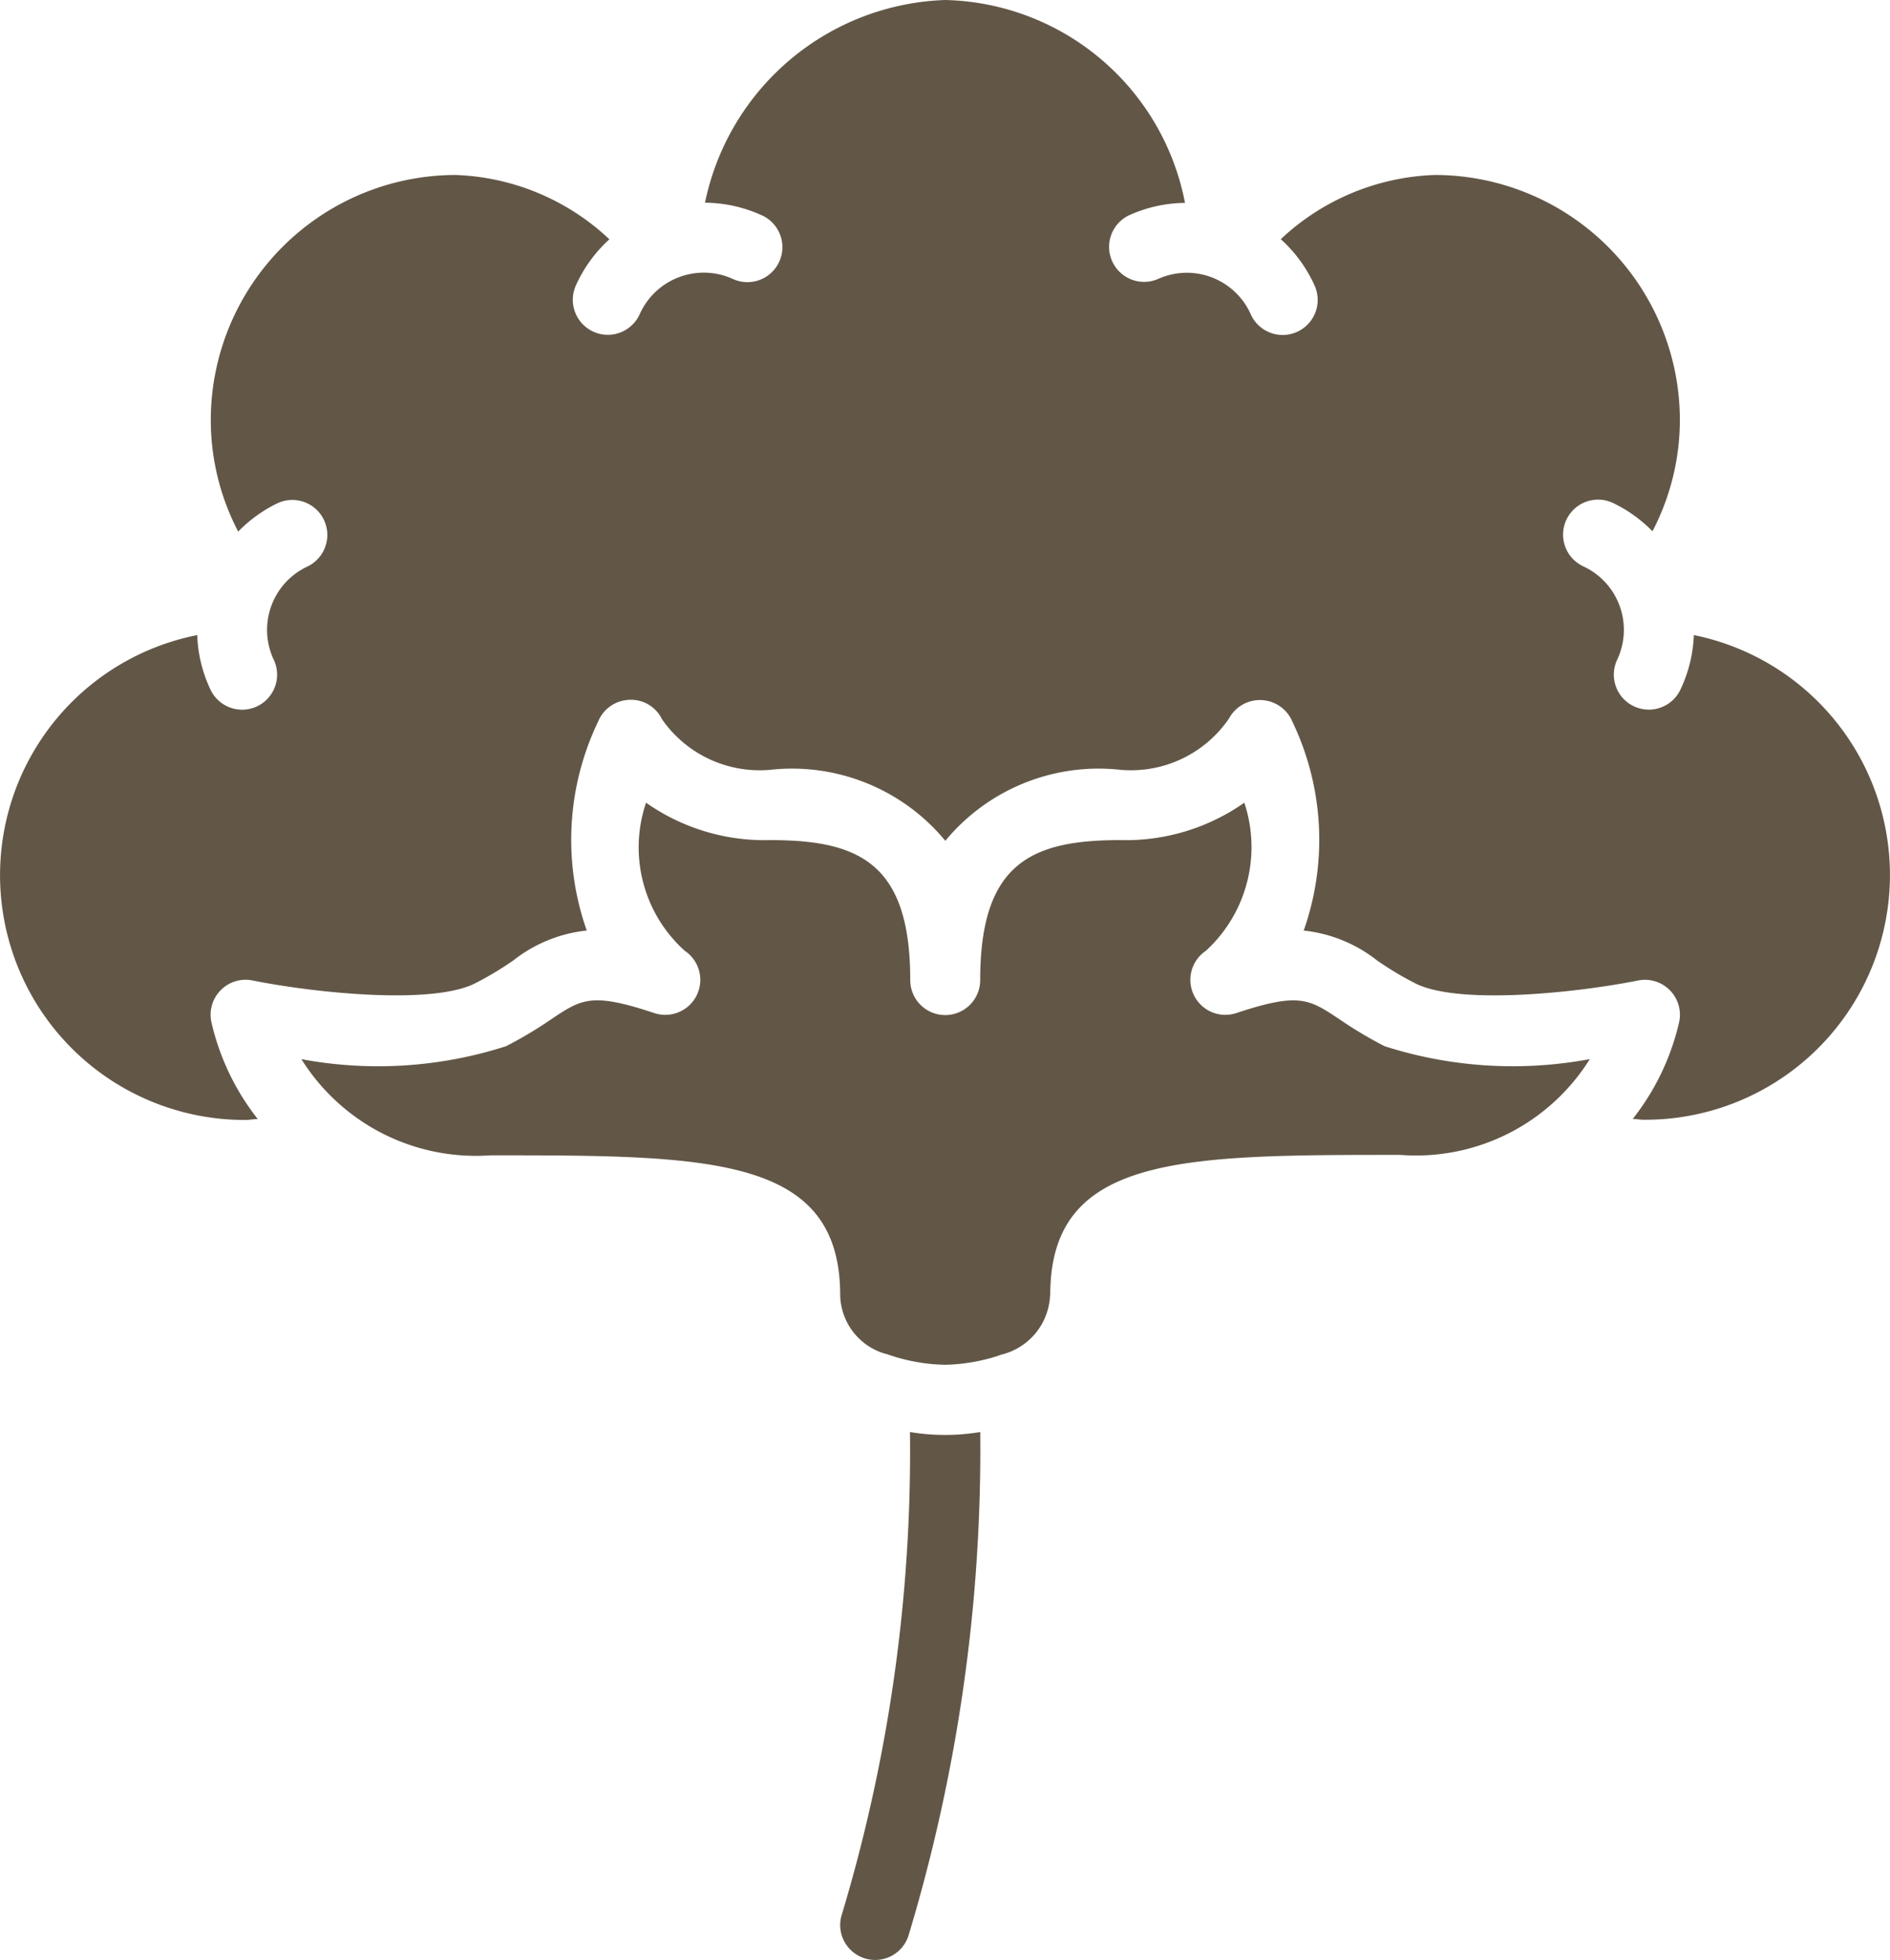<svg xmlns="http://www.w3.org/2000/svg" width="34.476" height="35.74" viewBox="0 0 34.476 35.74">
  <g id="Group_1799" data-name="Group 1799" transform="translate(-365.763 -6768)">
    <g id="Page-1" transform="translate(365.779 6768)">
      <g id="_093---Cotton" data-name="093---Cotton" transform="translate(-0.017 0)">
        <path id="Shape" d="M26.246,50.1a.638.638,0,0,1-1.174.105.629.629,0,0,1-.043-.486,29.31,29.31,0,0,0,1.243-8.8,3.883,3.883,0,0,0,1.282,0A30.685,30.685,0,0,1,26.246,50.1Z" transform="translate(-9.672 -14.803)" fill="#625747"/>
        <path id="Shape-2" data-name="Shape" d="M23.257,31.91A1.164,1.164,0,0,1,22.37,33a.51.51,0,0,0-.057.021,3.41,3.41,0,0,1-.971.165,3.364,3.364,0,0,1-1.077-.2l-.011,0a1.139,1.139,0,0,1-.826-1.067c0-2.553-2.4-2.553-6.382-2.553A3.752,3.752,0,0,1,9.6,27.612a7.626,7.626,0,0,0,3.732-.236,7.456,7.456,0,0,0,.837-.5c.544-.362.728-.484,1.867-.105a.638.638,0,0,0,.556-1.136,2.535,2.535,0,0,1-.705-2.7,3.761,3.761,0,0,0,2.266.682c1.617,0,2.553.417,2.553,2.553a.638.638,0,0,0,1.276,0c0-2.135.936-2.553,2.553-2.553a3.765,3.765,0,0,0,2.265-.682,2.566,2.566,0,0,1-.7,2.7.638.638,0,0,0,.556,1.136c1.14-.379,1.323-.255,1.867.105a7.455,7.455,0,0,0,.837.5,7.658,7.658,0,0,0,3.742.235,3.738,3.738,0,0,1-3.46,1.747c-3.98,0-6.382,0-6.382,2.553Z" transform="translate(-4.101 -8.296)" fill="#625747"/>
        <path id="Shape-3" data-name="Shape" d="M30.989,20.422c-.075,0-.147-.013-.221-.017a4.455,4.455,0,0,0,.847-1.77.638.638,0,0,0-.753-.753c-1.149.229-3.27.447-4.057.054a5.987,5.987,0,0,1-.7-.419,2.6,2.6,0,0,0-1.34-.546,4.978,4.978,0,0,0-.205-3.807.642.642,0,0,0-1.16-.057,2.166,2.166,0,0,1-1.981.932,3.627,3.627,0,0,0-3.191,1.295,3.627,3.627,0,0,0-3.191-1.295,2.17,2.17,0,0,1-1.978-.923.628.628,0,0,0-.6-.353.638.638,0,0,0-.566.4,4.978,4.978,0,0,0-.206,3.807,2.605,2.605,0,0,0-1.34.546,5.987,5.987,0,0,1-.7.419c-.785.394-2.905.176-4.057-.054a.638.638,0,0,0-.751.754,4.455,4.455,0,0,0,.847,1.773c-.074,0-.147.017-.221.017a4.464,4.464,0,0,1-.883-8.843,2.524,2.524,0,0,0,.241.994.638.638,0,1,0,1.155-.543,1.276,1.276,0,0,1,.611-1.7.638.638,0,1,0-.545-1.154,2.518,2.518,0,0,0-.715.516,4.4,4.4,0,0,1-.5-2.036A4.473,4.473,0,0,1,9.29,3.191,4.306,4.306,0,0,1,12.1,4.364a2.543,2.543,0,0,0-.612.844.638.638,0,0,0,.323.842.626.626,0,0,0,.26.056.638.638,0,0,0,.583-.378,1.28,1.28,0,0,1,1.686-.646.638.638,0,1,0,.519-1.165,2.531,2.531,0,0,0-1.015-.22A4.635,4.635,0,0,1,18.225,0,4.563,4.563,0,0,1,22.6,3.7a2.542,2.542,0,0,0-1.007.22.638.638,0,0,0,.521,1.165,1.276,1.276,0,0,1,1.685.646.638.638,0,0,0,.583.378.628.628,0,0,0,.26-.056.638.638,0,0,0,.323-.842,2.533,2.533,0,0,0-.618-.849A4.309,4.309,0,0,1,27.16,3.191a4.473,4.473,0,0,1,4.467,4.467,4.392,4.392,0,0,1-.5,2.031,2.525,2.525,0,0,0-.71-.511.638.638,0,1,0-.544,1.154,1.276,1.276,0,0,1,.61,1.7.638.638,0,0,0,1.155.543,2.537,2.537,0,0,0,.244-.993,4.464,4.464,0,0,1-.893,8.839Z" transform="translate(-0.983 0)" fill="#625747"/>
      </g>
    </g>
  </g>
</svg>
